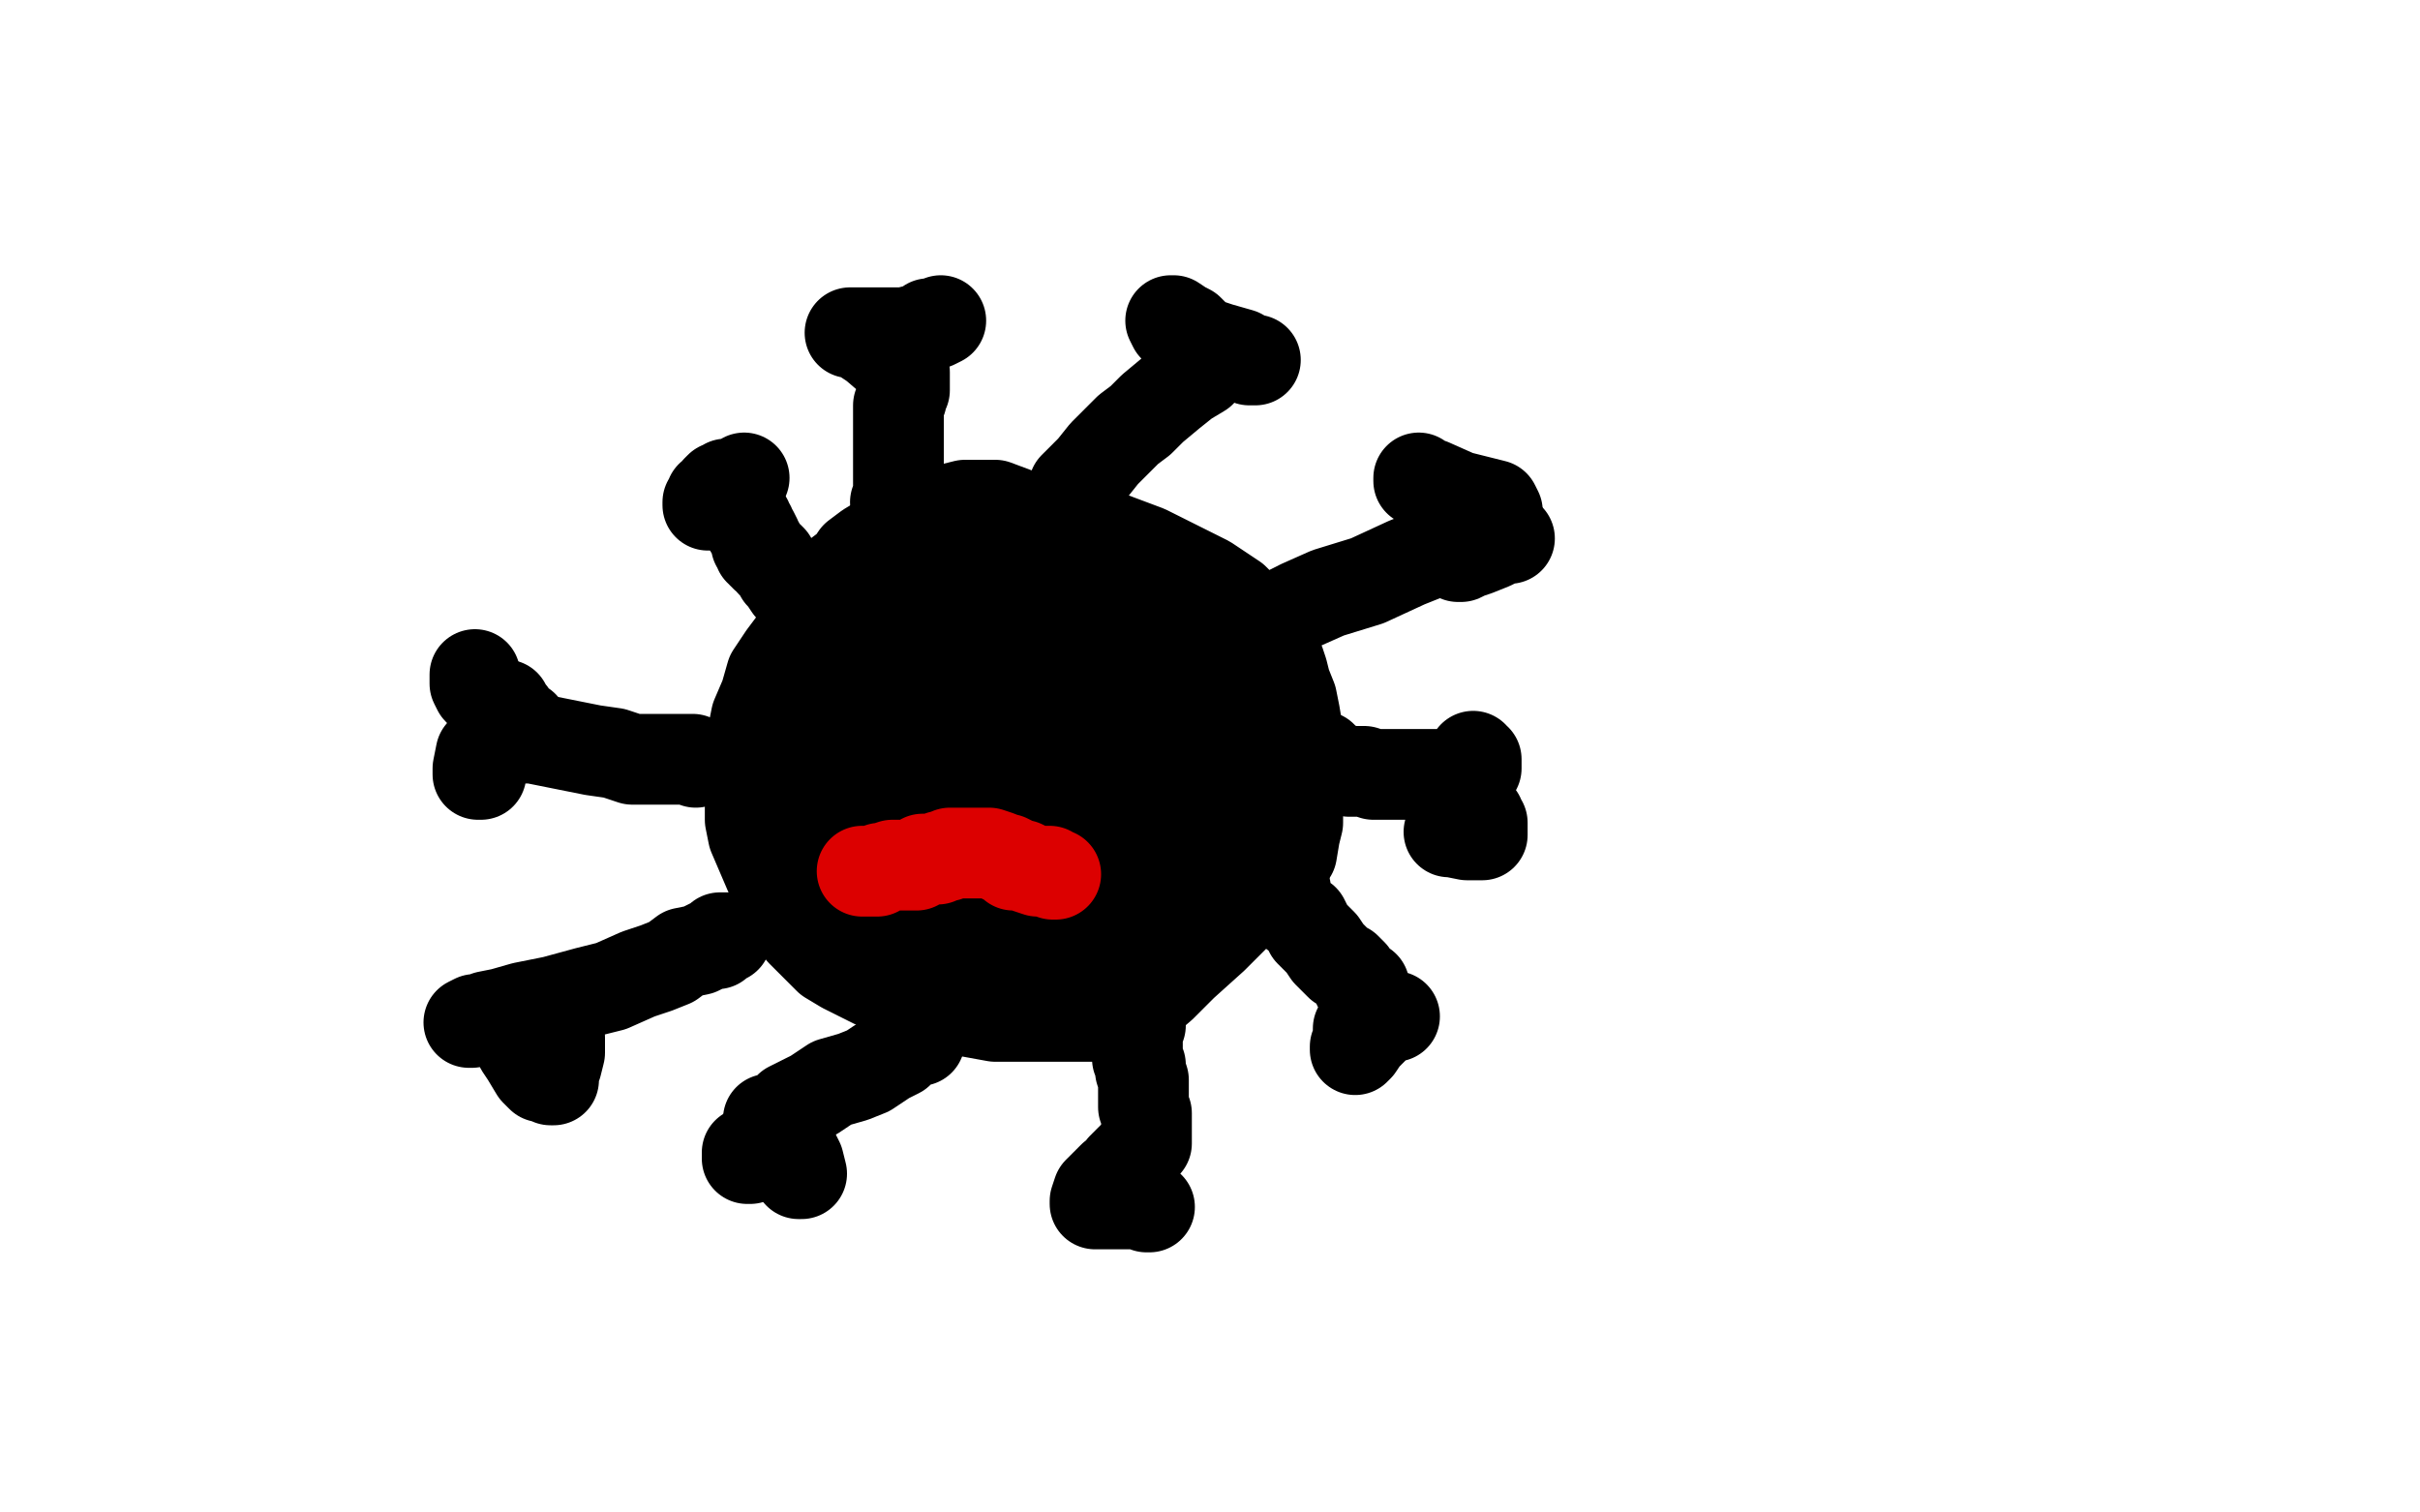 <?xml version="1.0" standalone="no"?>
<!DOCTYPE svg PUBLIC "-//W3C//DTD SVG 1.1//EN"
"http://www.w3.org/Graphics/SVG/1.1/DTD/svg11.dtd">

<svg width="800" height="500" version="1.1" xmlns="http://www.w3.org/2000/svg" xmlns:xlink="http://www.w3.org/1999/xlink" style="stroke-antialiasing: false"><desc>This SVG has been created on https://colorillo.com/</desc><rect x='0' y='0' width='800' height='500' style='fill: rgb(255,255,255); stroke-width:0' /><polyline points="305,189 304,191 304,191 303,192 303,192 299,194 299,194 294,195 294,195 289,198 289,198 284,199 284,199 280,201 280,201 275,203 273,205 269,208 262,213 259,217 255,223 253,230 250,237 249,242 248,252 248,258 248,264 248,271 249,276 252,283 255,290 258,296 263,303 265,308 271,314 274,317 279,320 283,322 289,325 297,328 306,330 318,334 329,336 341,336 351,336 361,336 367,336 371,336 374,334 377,332 384,326 391,319 401,310 413,298 420,291 424,286 427,282 428,276 429,272 429,265 429,259 429,254 429,251 429,246 429,242 428,236 427,231 425,226 424,222 423,219 421,216 419,212 417,210 416,207 413,204 411,202 410,200 408,198 405,196 402,194 399,192 395,190 389,187 379,182 363,176 348,172 337,170 329,167 324,167 323,167 321,167 319,167 315,168 310,170 304,172 299,174 292,178 287,181 283,184 281,187 277,190 276,192 275,195 273,197 273,200 272,203 271,206 271,208 269,212 269,217 269,220 269,223 269,226 269,230 269,232 269,237 269,240 269,243 269,246 269,250 271,254 272,258 273,263 275,268 277,270 279,275 281,279 284,282 285,284 287,286 289,288 293,290 297,294 303,295 309,298 315,300 322,301 328,302 337,302 343,302 348,302 351,302 353,300 355,299 359,296 362,293 367,289 372,285 377,280 381,272 387,261 390,253 391,249 391,247 391,242 391,238 389,232 387,230 385,226 383,224 379,220 375,218 371,215 366,213 361,211 357,208 353,208 346,207 341,206 336,206 331,206 326,209 321,212 315,216 312,220 309,226 307,231 305,235 303,238 303,243 302,248 301,252 301,256 301,261 301,264 301,268 301,272 302,275 304,278 306,280 308,282 313,285 318,285 324,286 331,286 339,284 347,279 353,274 359,268 361,264 363,259 364,254 364,249 364,243 363,239 361,236 359,234 357,231 354,230 351,230 341,230 331,231 320,234 309,238 299,243 295,247 291,252 290,255 289,258 289,260 289,262 289,264 289,266 291,268 295,269 301,270 310,270 321,270 331,268 337,266 340,264 341,263 341,261 341,260 341,258 341,256 341,255 340,253 336,252 331,252 324,251 319,251 315,252 313,253 312,254 311,254 311,256 311,257 311,258 311,259 311,260 311,261 315,263 320,263 331,263 340,263 348,261 352,258 356,256 358,252 359,247 360,243 361,239 362,234 362,229 361,222 359,218 357,214 355,210 354,208 353,206 350,206 347,204 345,204 343,203 341,202 337,202 334,202 327,202 321,202 314,203 305,205 296,208 290,213 287,216 284,217 283,218 282,220 282,222 281,227 280,231 280,234 280,236 280,238 280,241 280,242 280,244 282,246 284,247 289,248 294,248 299,248 303,248 307,248 309,246 313,243 319,240 325,236 330,232 333,228 335,224 335,222 336,221 336,218 337,215 337,210 337,206 337,204 337,202 337,199 335,198 335,197 335,196 334,196 333,195 333,194 331,194 331,192 329,192 327,190 326,190 325,190 324,190 323,190 319,190 316,190 313,190 311,190 308,190 306,192 301,196 298,199 294,204 289,213 286,220 282,229 280,238 279,242 279,248 279,252 279,258 279,262 279,264 279,267 279,269 279,272 279,276 280,278 281,282 282,283 283,284 284,286 285,288 285,290 286,291 287,291 287,292 289,294 293,297 294,298 296,300 298,302 301,304 303,305 307,306 311,308 314,310 318,311 320,312 322,313 324,314 327,314 329,314 330,315 333,316 336,316 340,318 347,318 350,318 351,318 352,318 354,318 357,316 359,314 362,312 365,310 368,307 373,303 381,294 383,292 386,287 388,284 390,281 393,278 395,276 397,274 398,272 399,271 400,268 401,266 403,265 404,262 406,257 407,254 408,253 410,250 410,249 410,248 410,246 410,243 410,241 409,238 409,235 407,233 407,231 406,230 405,228 404,226 403,224 402,222 401,220 399,216 399,215 398,214 397,211 395,210 395,209 395,208 393,207 391,206 391,204 390,203 388,202 387,201 386,201 385,200 383,199 382,198 381,196 380,196 378,196 377,195 376,195 376,194 375,194 374,194 373,194 371,194 369,193 367,192 366,192 363,192 361,192 360,192 358,192 352,190 347,190 342,189 339,188 337,188 336,188 335,188 331,187 327,186 324,185 321,185 320,185 319,185 317,186 315,186 313,188 310,188 307,190 306,190 305,191 303,192 302,194 300,194 299,194 298,195 297,196 296,196 293,198 289,199 288,200 287,200 286,200 284,202 283,202 282,202 280,204 279,204 277,205 276,206 276,205 275,204 274,204 273,202 271,200 270,200 269,199 267,198 267,197 265,196 263,196 263,195 263,194 262,194 261,194 259,191 258,190 257,188 256,187 255,186 255,185 254,184 253,184 253,183 252,183 252,182 251,182 251,181 251,180 250,180 250,179 250,178 249,176 248,175 248,174 247,173 247,172" style="fill: none; stroke: #000000; stroke-width: 30; stroke-linejoin: round; stroke-linecap: round; stroke-antialiasing: false; stroke-antialias: 0; opacity: 1.0"/>
<polyline points="243,160 242,160 242,160 241,160 241,160 240,160 240,160 239,161 239,161 238,161 238,161 237,162 237,162 237,163 235,164 235,165 235,166 234,166 234,167 235,167 237,167 238,167 239,167 239,166 240,166 241,164 242,163 243,162 245,160 246,158" style="fill: none; stroke: #000000; stroke-width: 30; stroke-linejoin: round; stroke-linecap: round; stroke-antialiasing: false; stroke-antialias: 0; opacity: 1.0"/>
<polyline points="296,166 297,164 297,164 297,162 297,162 297,160 297,160 297,155 297,155 297,151 297,151 297,148 297,148 297,143 297,143 297,138 297,134 298,132 298,130 299,129 299,128 299,127 299,126 299,125 299,124 299,123 298,122 296,120 289,114 286,112 285,111 283,110 282,110 281,110 282,110 287,110 293,110 299,110 303,109 306,108 307,107 308,107 309,107 311,106" style="fill: none; stroke: #000000; stroke-width: 30; stroke-linejoin: round; stroke-linecap: round; stroke-antialiasing: false; stroke-antialias: 0; opacity: 1.0"/>
<polyline points="355,161 357,159 357,159 361,155 361,155 365,150 365,150 369,146 369,146 373,142 373,142 377,139 377,139 381,135 381,135 387,130 392,126 397,123 399,120 400,119 400,118 401,118 400,116 398,114 394,110 393,109 391,108 388,106 387,106 388,108 392,111 393,111 394,112 397,113 403,115 410,117 413,119 414,119 415,119" style="fill: none; stroke: #000000; stroke-width: 30; stroke-linejoin: round; stroke-linecap: round; stroke-antialiasing: false; stroke-antialias: 0; opacity: 1.0"/>
<polyline points="414,205 414,206 414,206 417,206 417,206 422,204 422,204 430,200 430,200 439,196 439,196 452,192 452,192 465,186 475,182 483,178 492,172 494,171 495,170 495,169 494,167 490,166 482,164 473,160 469,159 469,158 469,159 472,160 477,164 484,168 488,169 489,169" style="fill: none; stroke: #000000; stroke-width: 30; stroke-linejoin: round; stroke-linecap: round; stroke-antialiasing: false; stroke-antialias: 0; opacity: 1.0"/>
<polyline points="482,184 483,184 483,184 485,183 485,183 488,182 488,182 493,180 495,179 496,178 497,178 498,178 499,178" style="fill: none; stroke: #000000; stroke-width: 30; stroke-linejoin: round; stroke-linecap: round; stroke-antialiasing: false; stroke-antialias: 0; opacity: 1.0"/>
<polyline points="436,250 437,250 437,250 437,252 437,252 439,253 439,253 443,254 443,254 446,255 446,255 451,255 451,255 454,256 454,256 459,256 463,256 467,256 472,256 477,256 479,256 481,256 482,255 484,254 485,254 485,253 487,252 487,250 487,251 488,251 488,252 488,253 488,254 487,255 487,256 486,257 486,258 485,259 485,260 485,261 485,262 485,263 485,264 485,266 485,268 486,268 487,268 487,269 488,270 489,270 489,271 490,272 490,273 490,274 490,275 490,276 489,276 487,276 485,276 480,275 479,275" style="fill: none; stroke: #000000; stroke-width: 30; stroke-linejoin: round; stroke-linecap: round; stroke-antialiasing: false; stroke-antialias: 0; opacity: 1.0"/>
<polyline points="425,294 425,296 425,296 426,298 426,298 426,299 426,299 428,302 428,302 431,304 432,306 433,308 435,310 437,312 439,315 440,316 441,317 443,319 445,320 447,322 448,324 449,325 449,326 450,326 451,326 451,327 451,328 451,330 451,331 451,333 451,334 451,335 451,336 450,339 449,340 449,341 449,342 449,344 449,345 448,346 448,347 449,346 451,343 453,341 455,339 455,338 455,337 456,336 457,336 458,336 459,336 461,336 459,336 455,336 452,336" style="fill: none; stroke: #000000; stroke-width: 30; stroke-linejoin: round; stroke-linecap: round; stroke-antialiasing: false; stroke-antialias: 0; opacity: 1.0"/>
<polyline points="377,339 376,341 376,341 376,342 376,342 376,344 376,344 376,345 376,345 376,347 376,347 376,350 376,350 377,352 377,354 378,357 378,359 378,362 378,364 378,366 379,368 379,369 379,370 379,372 379,374 379,375 379,376 379,377 379,378 378,378 376,381 374,383 373,384 371,386 370,388 368,389 365,392 364,393 363,394 362,397 362,398 365,398 367,398 369,398 371,398 372,398 373,398 374,398 375,398 376,398 377,398 379,398 379,399 380,399" style="fill: none; stroke: #000000; stroke-width: 30; stroke-linejoin: round; stroke-linecap: round; stroke-antialiasing: false; stroke-antialias: 0; opacity: 1.0"/>
<polyline points="304,344 303,344 303,344 300,345 300,345 299,346 299,346 297,348 297,348 293,350 293,350 287,354 287,354 282,356 275,358 269,362 265,364 261,366 259,368 257,370 255,370 254,370" style="fill: none; stroke: #000000; stroke-width: 30; stroke-linejoin: round; stroke-linecap: round; stroke-antialiasing: false; stroke-antialias: 0; opacity: 1.0"/>
<polyline points="257,374 257,376 257,376 258,378 258,378 259,380 259,380 260,383 260,383 261,384 261,384 262,386 262,386 264,387 264,387 264,388 265,388 264,384 262,380 261,379 261,378 260,377 260,376 259,376 257,376 255,376 254,378 253,379 251,380 250,381 249,382 248,383 247,383 247,382 247,381" style="fill: none; stroke: #000000; stroke-width: 30; stroke-linejoin: round; stroke-linecap: round; stroke-antialiasing: false; stroke-antialias: 0; opacity: 1.0"/>
<polyline points="240,310 239,310 239,310 238,310 238,310 237,312 237,312 235,312 235,312 231,314 231,314 226,315 226,315 222,318 217,320 211,322 202,326 194,328 183,331 173,333 166,335 161,336 156,338 155,338 157,337 159,337 161,336 162,336 163,336 164,336 165,336 167,339 169,340 170,341 171,344 172,346 174,349 177,354 179,356 181,356 182,357 183,357 183,354 184,352 185,348 185,347 185,345 185,344 185,343 183,342 180,341 175,340 173,340 171,340 170,340 169,340 168,340 168,339 168,335" style="fill: none; stroke: #000000; stroke-width: 30; stroke-linejoin: round; stroke-linecap: round; stroke-antialiasing: false; stroke-antialias: 0; opacity: 1.0"/>
<polyline points="230,252 229,251 229,251 227,251 227,251 225,251 225,251 220,251 220,251 215,251 215,251 209,251 209,251 203,249 203,249 196,248 186,246 176,244 174,244 173,244 173,243 173,242 173,240 170,238 169,236 168,235 167,234 167,233 166,233 165,235 165,238 163,241 163,243 163,246 161,248 161,250 159,254 159,256 158,256 158,254 159,249 161,247" style="fill: none; stroke: #000000; stroke-width: 30; stroke-linejoin: round; stroke-linecap: round; stroke-antialiasing: false; stroke-antialias: 0; opacity: 1.0"/>
<polyline points="164,233 161,232 161,232 160,230 160,230 158,228 158,228 157,226 157,226 157,225 157,224 157,223" style="fill: none; stroke: #000000; stroke-width: 30; stroke-linejoin: round; stroke-linecap: round; stroke-antialiasing: false; stroke-antialias: 0; opacity: 1.0"/>
<polyline points="285,288 286,288 286,288 288,288 288,288 290,288 290,288 291,287 291,287 292,287 292,287 295,286 298,286 299,286 301,286 302,286 303,286 305,284 307,284 309,284 310,284 311,283 312,283 313,283 314,282 315,282 317,282 318,282 319,282 321,282 322,282 323,282 324,282 325,282 327,282 330,283 332,284 333,284 335,285 335,286 337,286 338,286 340,287 343,288 345,288 346,288 347,288 348,289 349,289" style="fill: none; stroke: #dc0000; stroke-width: 30; stroke-linejoin: round; stroke-linecap: round; stroke-antialiasing: false; stroke-antialias: 0; opacity: 1.0"/>
</svg>
